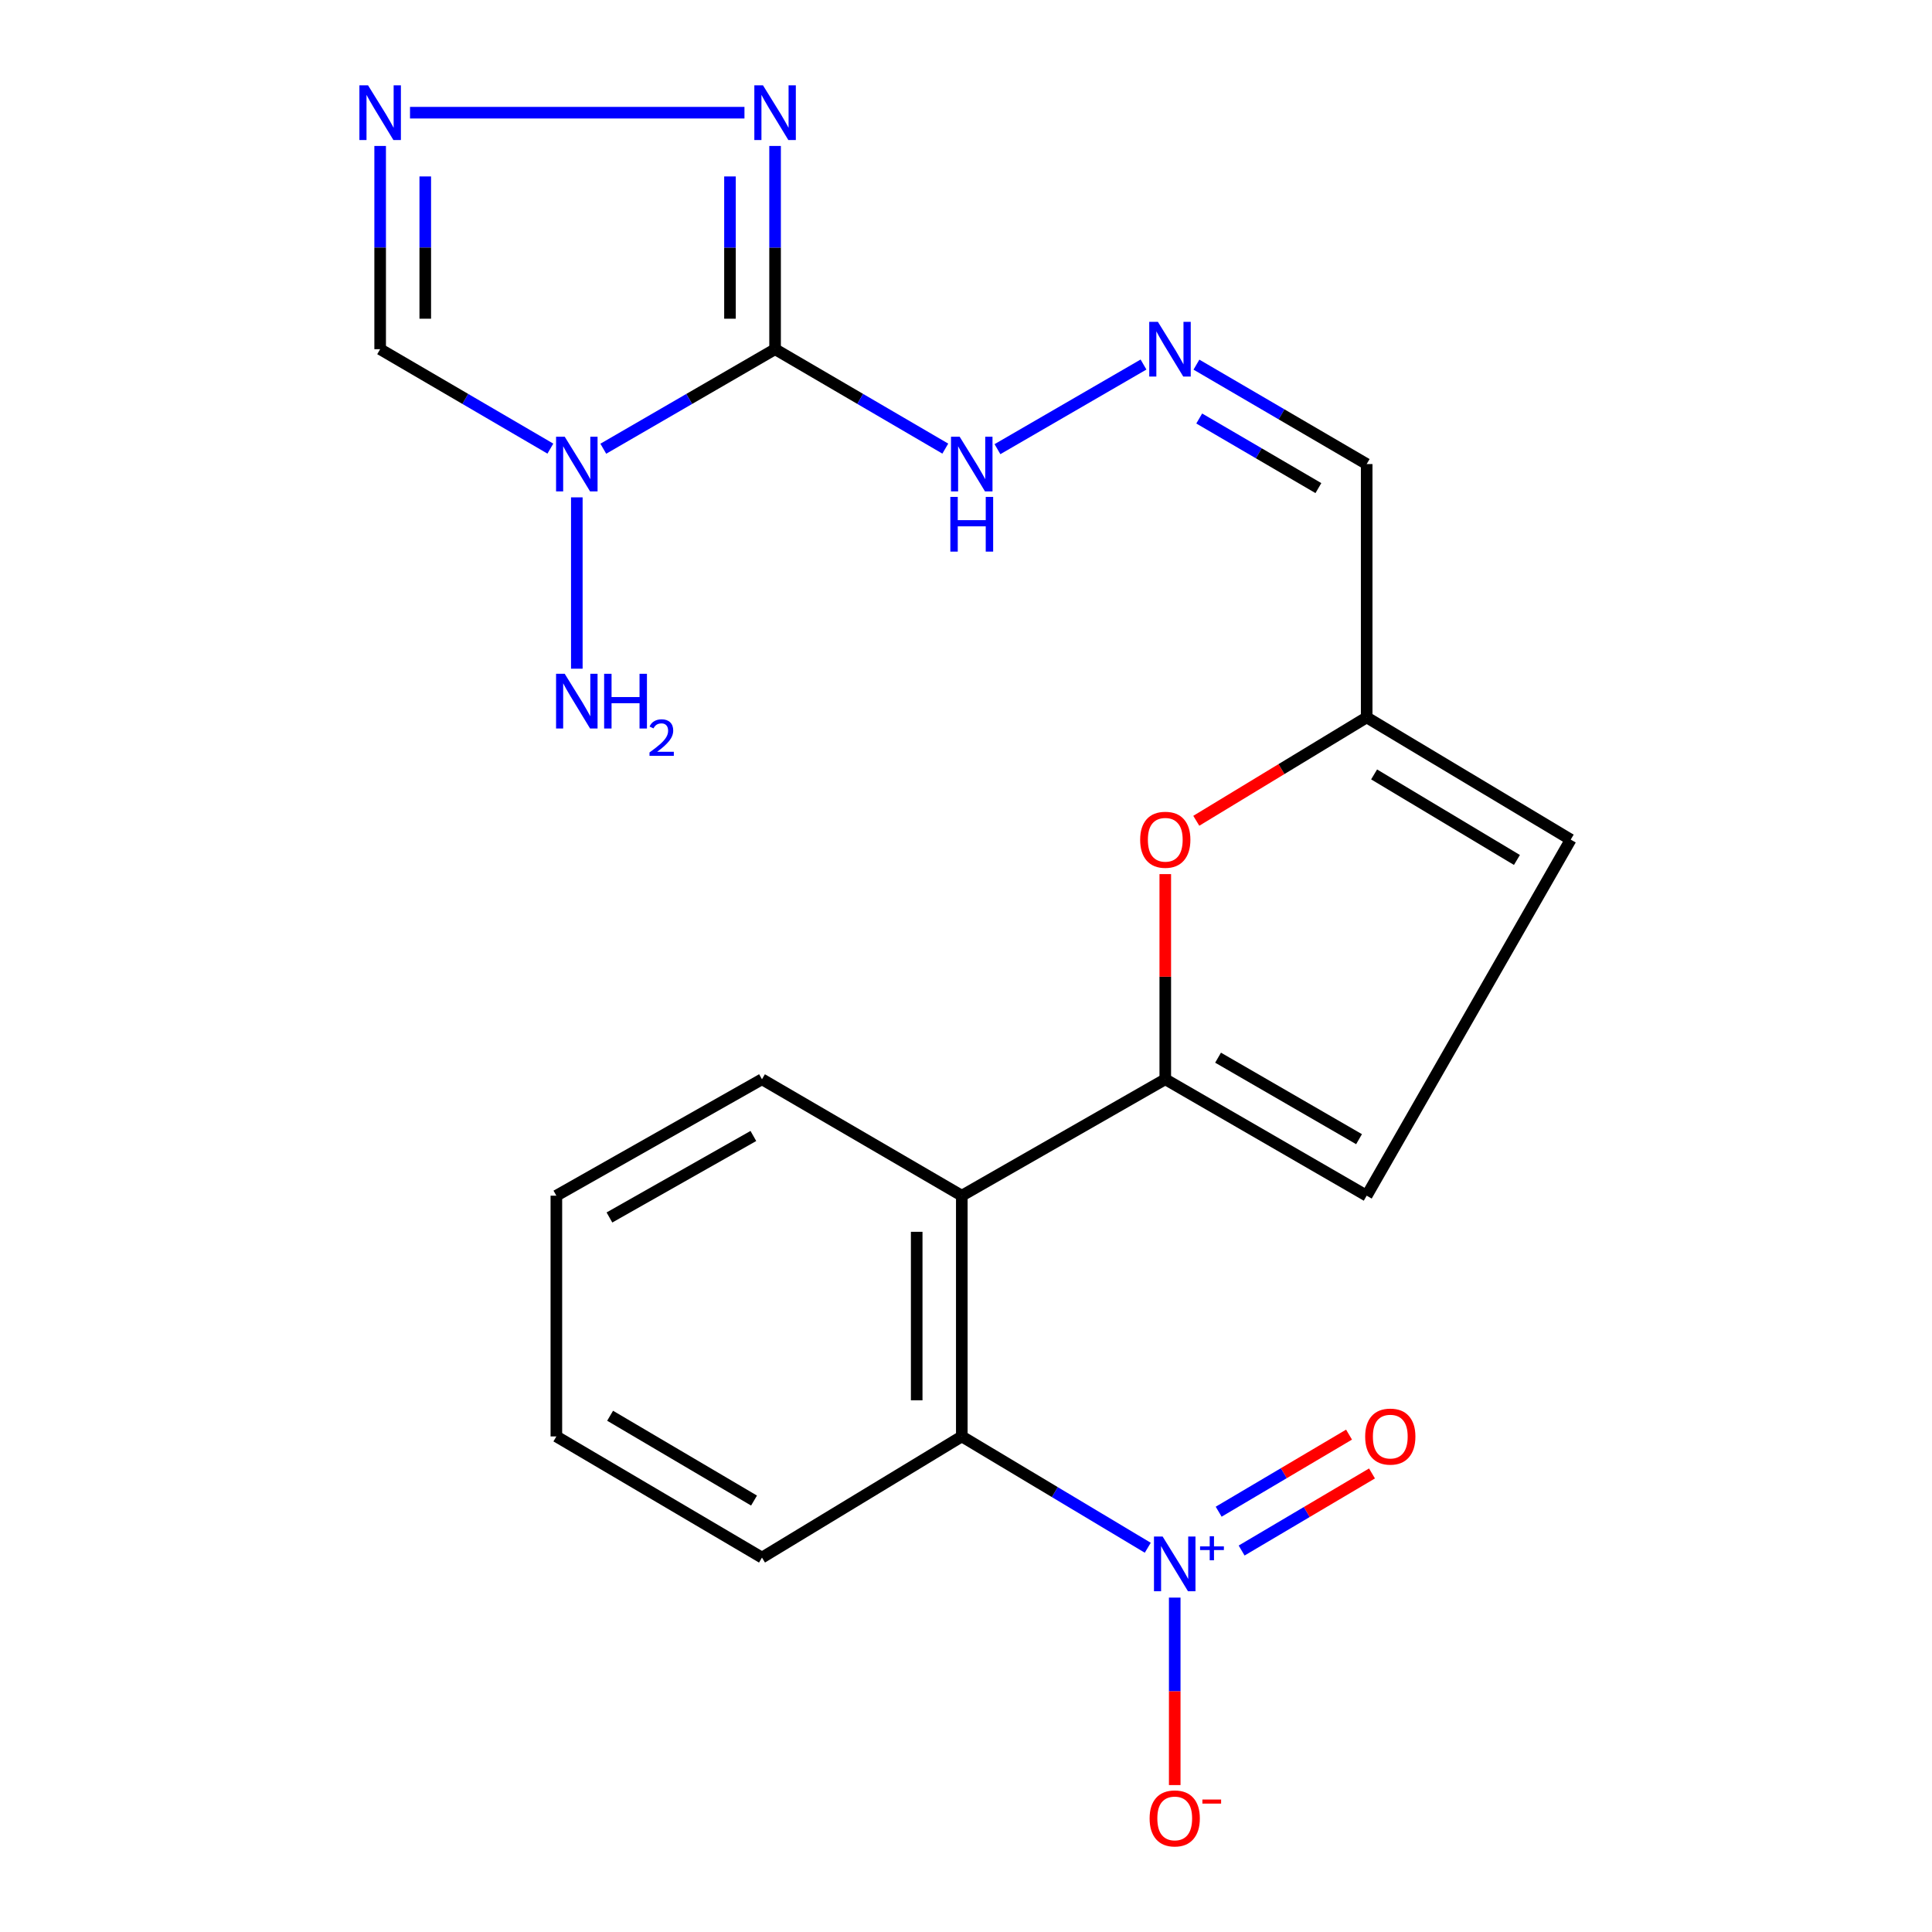 <?xml version='1.0' encoding='iso-8859-1'?>
<svg version='1.1' baseProfile='full'
              xmlns='http://www.w3.org/2000/svg'
                      xmlns:rdkit='http://www.rdkit.org/xml'
                      xmlns:xlink='http://www.w3.org/1999/xlink'
                  xml:space='preserve'
width='1000px' height='1000px' viewBox='0 0 1000 1000'>
<!-- END OF HEADER -->
<rect style='opacity:1.0;fill:#FFFFFF;stroke:none' width='1000' height='1000' x='0' y='0'> </rect>
<path class='bond-0' d='M 401.182,180.743 L 356.723,206.501' style='fill:none;fill-rule:evenodd;stroke:#000000;stroke-width:6px;stroke-linecap:butt;stroke-linejoin:miter;stroke-opacity:1' />
<path class='bond-0' d='M 356.723,206.501 L 312.264,232.259' style='fill:none;fill-rule:evenodd;stroke:#0000FF;stroke-width:6px;stroke-linecap:butt;stroke-linejoin:miter;stroke-opacity:1' />
<path class='bond-3' d='M 401.182,180.743 L 401.182,128.145' style='fill:none;fill-rule:evenodd;stroke:#000000;stroke-width:6px;stroke-linecap:butt;stroke-linejoin:miter;stroke-opacity:1' />
<path class='bond-3' d='M 401.182,128.145 L 401.182,75.547' style='fill:none;fill-rule:evenodd;stroke:#0000FF;stroke-width:6px;stroke-linecap:butt;stroke-linejoin:miter;stroke-opacity:1' />
<path class='bond-3' d='M 377.835,164.964 L 377.835,128.145' style='fill:none;fill-rule:evenodd;stroke:#000000;stroke-width:6px;stroke-linecap:butt;stroke-linejoin:miter;stroke-opacity:1' />
<path class='bond-3' d='M 377.835,128.145 L 377.835,91.327' style='fill:none;fill-rule:evenodd;stroke:#0000FF;stroke-width:6px;stroke-linecap:butt;stroke-linejoin:miter;stroke-opacity:1' />
<path class='bond-12' d='M 401.182,180.743 L 445.235,206.474' style='fill:none;fill-rule:evenodd;stroke:#000000;stroke-width:6px;stroke-linecap:butt;stroke-linejoin:miter;stroke-opacity:1' />
<path class='bond-12' d='M 445.235,206.474 L 489.288,232.205' style='fill:none;fill-rule:evenodd;stroke:#0000FF;stroke-width:6px;stroke-linecap:butt;stroke-linejoin:miter;stroke-opacity:1' />
<path class='bond-8' d='M 284.872,232.205 L 240.819,206.474' style='fill:none;fill-rule:evenodd;stroke:#0000FF;stroke-width:6px;stroke-linecap:butt;stroke-linejoin:miter;stroke-opacity:1' />
<path class='bond-8' d='M 240.819,206.474 L 196.767,180.743' style='fill:none;fill-rule:evenodd;stroke:#000000;stroke-width:6px;stroke-linecap:butt;stroke-linejoin:miter;stroke-opacity:1' />
<path class='bond-17' d='M 298.559,257.428 L 298.559,346.117' style='fill:none;fill-rule:evenodd;stroke:#0000FF;stroke-width:6px;stroke-linecap:butt;stroke-linejoin:miter;stroke-opacity:1' />
<path class='bond-1' d='M 594.085,801.113 L 545.955,772.304' style='fill:none;fill-rule:evenodd;stroke:#0000FF;stroke-width:6px;stroke-linecap:butt;stroke-linejoin:miter;stroke-opacity:1' />
<path class='bond-1' d='M 545.955,772.304 L 497.826,743.496' style='fill:none;fill-rule:evenodd;stroke:#000000;stroke-width:6px;stroke-linecap:butt;stroke-linejoin:miter;stroke-opacity:1' />
<path class='bond-14' d='M 608.036,826.915 L 608.036,875.434' style='fill:none;fill-rule:evenodd;stroke:#0000FF;stroke-width:6px;stroke-linecap:butt;stroke-linejoin:miter;stroke-opacity:1' />
<path class='bond-14' d='M 608.036,875.434 L 608.036,923.952' style='fill:none;fill-rule:evenodd;stroke:#FF0000;stroke-width:6px;stroke-linecap:butt;stroke-linejoin:miter;stroke-opacity:1' />
<path class='bond-15' d='M 642.663,802.552 L 676.403,782.603' style='fill:none;fill-rule:evenodd;stroke:#0000FF;stroke-width:6px;stroke-linecap:butt;stroke-linejoin:miter;stroke-opacity:1' />
<path class='bond-15' d='M 676.403,782.603 L 710.143,762.654' style='fill:none;fill-rule:evenodd;stroke:#FF0000;stroke-width:6px;stroke-linecap:butt;stroke-linejoin:miter;stroke-opacity:1' />
<path class='bond-15' d='M 630.78,782.455 L 664.52,762.506' style='fill:none;fill-rule:evenodd;stroke:#0000FF;stroke-width:6px;stroke-linecap:butt;stroke-linejoin:miter;stroke-opacity:1' />
<path class='bond-15' d='M 664.52,762.506 L 698.26,742.557' style='fill:none;fill-rule:evenodd;stroke:#FF0000;stroke-width:6px;stroke-linecap:butt;stroke-linejoin:miter;stroke-opacity:1' />
<path class='bond-2' d='M 603.146,558.626 L 603.146,505.532' style='fill:none;fill-rule:evenodd;stroke:#000000;stroke-width:6px;stroke-linecap:butt;stroke-linejoin:miter;stroke-opacity:1' />
<path class='bond-2' d='M 603.146,505.532 L 603.146,452.438' style='fill:none;fill-rule:evenodd;stroke:#FF0000;stroke-width:6px;stroke-linecap:butt;stroke-linejoin:miter;stroke-opacity:1' />
<path class='bond-4' d='M 603.146,558.626 L 497.826,618.888' style='fill:none;fill-rule:evenodd;stroke:#000000;stroke-width:6px;stroke-linecap:butt;stroke-linejoin:miter;stroke-opacity:1' />
<path class='bond-23' d='M 603.146,558.626 L 707.391,618.888' style='fill:none;fill-rule:evenodd;stroke:#000000;stroke-width:6px;stroke-linecap:butt;stroke-linejoin:miter;stroke-opacity:1' />
<path class='bond-23' d='M 630.468,547.453 L 703.439,589.636' style='fill:none;fill-rule:evenodd;stroke:#000000;stroke-width:6px;stroke-linecap:butt;stroke-linejoin:miter;stroke-opacity:1' />
<path class='bond-5' d='M 385.332,58.327 L 212.221,58.327' style='fill:none;fill-rule:evenodd;stroke:#0000FF;stroke-width:6px;stroke-linecap:butt;stroke-linejoin:miter;stroke-opacity:1' />
<path class='bond-6' d='M 497.826,618.888 L 497.826,743.496' style='fill:none;fill-rule:evenodd;stroke:#000000;stroke-width:6px;stroke-linecap:butt;stroke-linejoin:miter;stroke-opacity:1' />
<path class='bond-6' d='M 474.479,637.579 L 474.479,724.804' style='fill:none;fill-rule:evenodd;stroke:#000000;stroke-width:6px;stroke-linecap:butt;stroke-linejoin:miter;stroke-opacity:1' />
<path class='bond-18' d='M 497.826,618.888 L 394.399,558.626' style='fill:none;fill-rule:evenodd;stroke:#000000;stroke-width:6px;stroke-linecap:butt;stroke-linejoin:miter;stroke-opacity:1' />
<path class='bond-22' d='M 196.767,75.547 L 196.767,128.145' style='fill:none;fill-rule:evenodd;stroke:#0000FF;stroke-width:6px;stroke-linecap:butt;stroke-linejoin:miter;stroke-opacity:1' />
<path class='bond-22' d='M 196.767,128.145 L 196.767,180.743' style='fill:none;fill-rule:evenodd;stroke:#000000;stroke-width:6px;stroke-linecap:butt;stroke-linejoin:miter;stroke-opacity:1' />
<path class='bond-22' d='M 220.114,91.327 L 220.114,128.145' style='fill:none;fill-rule:evenodd;stroke:#0000FF;stroke-width:6px;stroke-linecap:butt;stroke-linejoin:miter;stroke-opacity:1' />
<path class='bond-22' d='M 220.114,128.145 L 220.114,164.964' style='fill:none;fill-rule:evenodd;stroke:#000000;stroke-width:6px;stroke-linecap:butt;stroke-linejoin:miter;stroke-opacity:1' />
<path class='bond-19' d='M 497.826,743.496 L 394.399,806.208' style='fill:none;fill-rule:evenodd;stroke:#000000;stroke-width:6px;stroke-linecap:butt;stroke-linejoin:miter;stroke-opacity:1' />
<path class='bond-7' d='M 619.195,424.838 L 663.293,398.078' style='fill:none;fill-rule:evenodd;stroke:#FF0000;stroke-width:6px;stroke-linecap:butt;stroke-linejoin:miter;stroke-opacity:1' />
<path class='bond-7' d='M 663.293,398.078 L 707.391,371.319' style='fill:none;fill-rule:evenodd;stroke:#000000;stroke-width:6px;stroke-linecap:butt;stroke-linejoin:miter;stroke-opacity:1' />
<path class='bond-9' d='M 707.391,618.888 L 812.997,434.576' style='fill:none;fill-rule:evenodd;stroke:#000000;stroke-width:6px;stroke-linecap:butt;stroke-linejoin:miter;stroke-opacity:1' />
<path class='bond-10' d='M 707.391,371.319 L 707.391,240.2' style='fill:none;fill-rule:evenodd;stroke:#000000;stroke-width:6px;stroke-linecap:butt;stroke-linejoin:miter;stroke-opacity:1' />
<path class='bond-13' d='M 707.391,371.319 L 812.997,434.576' style='fill:none;fill-rule:evenodd;stroke:#000000;stroke-width:6px;stroke-linecap:butt;stroke-linejoin:miter;stroke-opacity:1' />
<path class='bond-13' d='M 711.235,400.836 L 785.159,445.116' style='fill:none;fill-rule:evenodd;stroke:#000000;stroke-width:6px;stroke-linecap:butt;stroke-linejoin:miter;stroke-opacity:1' />
<path class='bond-11' d='M 591.88,188.684 L 516.284,232.488' style='fill:none;fill-rule:evenodd;stroke:#0000FF;stroke-width:6px;stroke-linecap:butt;stroke-linejoin:miter;stroke-opacity:1' />
<path class='bond-16' d='M 619.272,188.737 L 663.332,214.468' style='fill:none;fill-rule:evenodd;stroke:#0000FF;stroke-width:6px;stroke-linecap:butt;stroke-linejoin:miter;stroke-opacity:1' />
<path class='bond-16' d='M 663.332,214.468 L 707.391,240.2' style='fill:none;fill-rule:evenodd;stroke:#000000;stroke-width:6px;stroke-linecap:butt;stroke-linejoin:miter;stroke-opacity:1' />
<path class='bond-16' d='M 620.716,216.617 L 651.557,234.629' style='fill:none;fill-rule:evenodd;stroke:#0000FF;stroke-width:6px;stroke-linecap:butt;stroke-linejoin:miter;stroke-opacity:1' />
<path class='bond-16' d='M 651.557,234.629 L 682.399,252.641' style='fill:none;fill-rule:evenodd;stroke:#000000;stroke-width:6px;stroke-linecap:butt;stroke-linejoin:miter;stroke-opacity:1' />
<path class='bond-20' d='M 394.399,558.626 L 287.975,618.888' style='fill:none;fill-rule:evenodd;stroke:#000000;stroke-width:6px;stroke-linecap:butt;stroke-linejoin:miter;stroke-opacity:1' />
<path class='bond-20' d='M 389.939,587.982 L 315.443,630.165' style='fill:none;fill-rule:evenodd;stroke:#000000;stroke-width:6px;stroke-linecap:butt;stroke-linejoin:miter;stroke-opacity:1' />
<path class='bond-24' d='M 394.399,806.208 L 287.975,743.496' style='fill:none;fill-rule:evenodd;stroke:#000000;stroke-width:6px;stroke-linecap:butt;stroke-linejoin:miter;stroke-opacity:1' />
<path class='bond-24' d='M 390.288,776.687 L 315.792,732.788' style='fill:none;fill-rule:evenodd;stroke:#000000;stroke-width:6px;stroke-linecap:butt;stroke-linejoin:miter;stroke-opacity:1' />
<path class='bond-21' d='M 287.975,618.888 L 287.975,743.496' style='fill:none;fill-rule:evenodd;stroke:#000000;stroke-width:6px;stroke-linecap:butt;stroke-linejoin:miter;stroke-opacity:1' />
<path  class='atom-1' d='M 292.299 226.04
L 301.579 241.04
Q 302.499 242.52, 303.979 245.2
Q 305.459 247.88, 305.539 248.04
L 305.539 226.04
L 309.299 226.04
L 309.299 254.36
L 305.419 254.36
L 295.459 237.96
Q 294.299 236.04, 293.059 233.84
Q 291.859 231.64, 291.499 230.96
L 291.499 254.36
L 287.819 254.36
L 287.819 226.04
L 292.299 226.04
' fill='#0000FF'/>
<path  class='atom-2' d='M 601.776 795.304
L 611.056 810.304
Q 611.976 811.784, 613.456 814.464
Q 614.936 817.144, 615.016 817.304
L 615.016 795.304
L 618.776 795.304
L 618.776 823.624
L 614.896 823.624
L 604.936 807.224
Q 603.776 805.304, 602.536 803.104
Q 601.336 800.904, 600.976 800.224
L 600.976 823.624
L 597.296 823.624
L 597.296 795.304
L 601.776 795.304
' fill='#0000FF'/>
<path  class='atom-2' d='M 621.152 800.408
L 626.142 800.408
L 626.142 795.155
L 628.36 795.155
L 628.36 800.408
L 633.481 800.408
L 633.481 802.309
L 628.36 802.309
L 628.36 807.589
L 626.142 807.589
L 626.142 802.309
L 621.152 802.309
L 621.152 800.408
' fill='#0000FF'/>
<path  class='atom-4' d='M 394.922 44.167
L 404.202 59.167
Q 405.122 60.647, 406.602 63.327
Q 408.082 66.007, 408.162 66.167
L 408.162 44.167
L 411.922 44.167
L 411.922 72.487
L 408.042 72.487
L 398.082 56.087
Q 396.922 54.167, 395.682 51.967
Q 394.482 49.767, 394.122 49.087
L 394.122 72.487
L 390.442 72.487
L 390.442 44.167
L 394.922 44.167
' fill='#0000FF'/>
<path  class='atom-6' d='M 190.507 44.167
L 199.787 59.167
Q 200.707 60.647, 202.187 63.327
Q 203.667 66.007, 203.747 66.167
L 203.747 44.167
L 207.507 44.167
L 207.507 72.487
L 203.627 72.487
L 193.667 56.087
Q 192.507 54.167, 191.267 51.967
Q 190.067 49.767, 189.707 49.087
L 189.707 72.487
L 186.027 72.487
L 186.027 44.167
L 190.507 44.167
' fill='#0000FF'/>
<path  class='atom-8' d='M 590.146 434.656
Q 590.146 427.856, 593.506 424.056
Q 596.866 420.256, 603.146 420.256
Q 609.426 420.256, 612.786 424.056
Q 616.146 427.856, 616.146 434.656
Q 616.146 441.536, 612.746 445.456
Q 609.346 449.336, 603.146 449.336
Q 596.906 449.336, 593.506 445.456
Q 590.146 441.576, 590.146 434.656
M 603.146 446.136
Q 607.466 446.136, 609.786 443.256
Q 612.146 440.336, 612.146 434.656
Q 612.146 429.096, 609.786 426.296
Q 607.466 423.456, 603.146 423.456
Q 598.826 423.456, 596.466 426.256
Q 594.146 429.056, 594.146 434.656
Q 594.146 440.376, 596.466 443.256
Q 598.826 446.136, 603.146 446.136
' fill='#FF0000'/>
<path  class='atom-12' d='M 599.325 166.583
L 608.605 181.583
Q 609.525 183.063, 611.005 185.743
Q 612.485 188.423, 612.565 188.583
L 612.565 166.583
L 616.325 166.583
L 616.325 194.903
L 612.445 194.903
L 602.485 178.503
Q 601.325 176.583, 600.085 174.383
Q 598.885 172.183, 598.525 171.503
L 598.525 194.903
L 594.845 194.903
L 594.845 166.583
L 599.325 166.583
' fill='#0000FF'/>
<path  class='atom-13' d='M 496.715 226.04
L 505.995 241.04
Q 506.915 242.52, 508.395 245.2
Q 509.875 247.88, 509.955 248.04
L 509.955 226.04
L 513.715 226.04
L 513.715 254.36
L 509.835 254.36
L 499.875 237.96
Q 498.715 236.04, 497.475 233.84
Q 496.275 231.64, 495.915 230.96
L 495.915 254.36
L 492.235 254.36
L 492.235 226.04
L 496.715 226.04
' fill='#0000FF'/>
<path  class='atom-13' d='M 491.895 257.192
L 495.735 257.192
L 495.735 269.232
L 510.215 269.232
L 510.215 257.192
L 514.055 257.192
L 514.055 285.512
L 510.215 285.512
L 510.215 272.432
L 495.735 272.432
L 495.735 285.512
L 491.895 285.512
L 491.895 257.192
' fill='#0000FF'/>
<path  class='atom-15' d='M 595.036 941.208
Q 595.036 934.408, 598.396 930.608
Q 601.756 926.808, 608.036 926.808
Q 614.316 926.808, 617.676 930.608
Q 621.036 934.408, 621.036 941.208
Q 621.036 948.088, 617.636 952.008
Q 614.236 955.888, 608.036 955.888
Q 601.796 955.888, 598.396 952.008
Q 595.036 948.128, 595.036 941.208
M 608.036 952.688
Q 612.356 952.688, 614.676 949.808
Q 617.036 946.888, 617.036 941.208
Q 617.036 935.648, 614.676 932.848
Q 612.356 930.008, 608.036 930.008
Q 603.716 930.008, 601.356 932.808
Q 599.036 935.608, 599.036 941.208
Q 599.036 946.928, 601.356 949.808
Q 603.716 952.688, 608.036 952.688
' fill='#FF0000'/>
<path  class='atom-15' d='M 622.356 931.43
L 632.045 931.43
L 632.045 933.542
L 622.356 933.542
L 622.356 931.43
' fill='#FF0000'/>
<path  class='atom-16' d='M 706.609 743.576
Q 706.609 736.776, 709.969 732.976
Q 713.329 729.176, 719.609 729.176
Q 725.889 729.176, 729.249 732.976
Q 732.609 736.776, 732.609 743.576
Q 732.609 750.456, 729.209 754.376
Q 725.809 758.256, 719.609 758.256
Q 713.369 758.256, 709.969 754.376
Q 706.609 750.496, 706.609 743.576
M 719.609 755.056
Q 723.929 755.056, 726.249 752.176
Q 728.609 749.256, 728.609 743.576
Q 728.609 738.016, 726.249 735.216
Q 723.929 732.376, 719.609 732.376
Q 715.289 732.376, 712.929 735.176
Q 710.609 737.976, 710.609 743.576
Q 710.609 749.296, 712.929 752.176
Q 715.289 755.056, 719.609 755.056
' fill='#FF0000'/>
<path  class='atom-18' d='M 292.299 348.754
L 301.579 363.754
Q 302.499 365.234, 303.979 367.914
Q 305.459 370.594, 305.539 370.754
L 305.539 348.754
L 309.299 348.754
L 309.299 377.074
L 305.419 377.074
L 295.459 360.674
Q 294.299 358.754, 293.059 356.554
Q 291.859 354.354, 291.499 353.674
L 291.499 377.074
L 287.819 377.074
L 287.819 348.754
L 292.299 348.754
' fill='#0000FF'/>
<path  class='atom-18' d='M 312.699 348.754
L 316.539 348.754
L 316.539 360.794
L 331.019 360.794
L 331.019 348.754
L 334.859 348.754
L 334.859 377.074
L 331.019 377.074
L 331.019 363.994
L 316.539 363.994
L 316.539 377.074
L 312.699 377.074
L 312.699 348.754
' fill='#0000FF'/>
<path  class='atom-18' d='M 336.232 376.08
Q 336.919 374.312, 338.555 373.335
Q 340.192 372.332, 342.463 372.332
Q 345.287 372.332, 346.871 373.863
Q 348.455 375.394, 348.455 378.113
Q 348.455 380.885, 346.396 383.472
Q 344.363 386.06, 340.139 389.122
L 348.772 389.122
L 348.772 391.234
L 336.179 391.234
L 336.179 389.465
Q 339.664 386.984, 341.723 385.136
Q 343.809 383.288, 344.812 381.624
Q 345.815 379.961, 345.815 378.245
Q 345.815 376.45, 344.918 375.447
Q 344.02 374.444, 342.463 374.444
Q 340.958 374.444, 339.955 375.051
Q 338.951 375.658, 338.239 377.004
L 336.232 376.08
' fill='#0000FF'/>
</svg>

